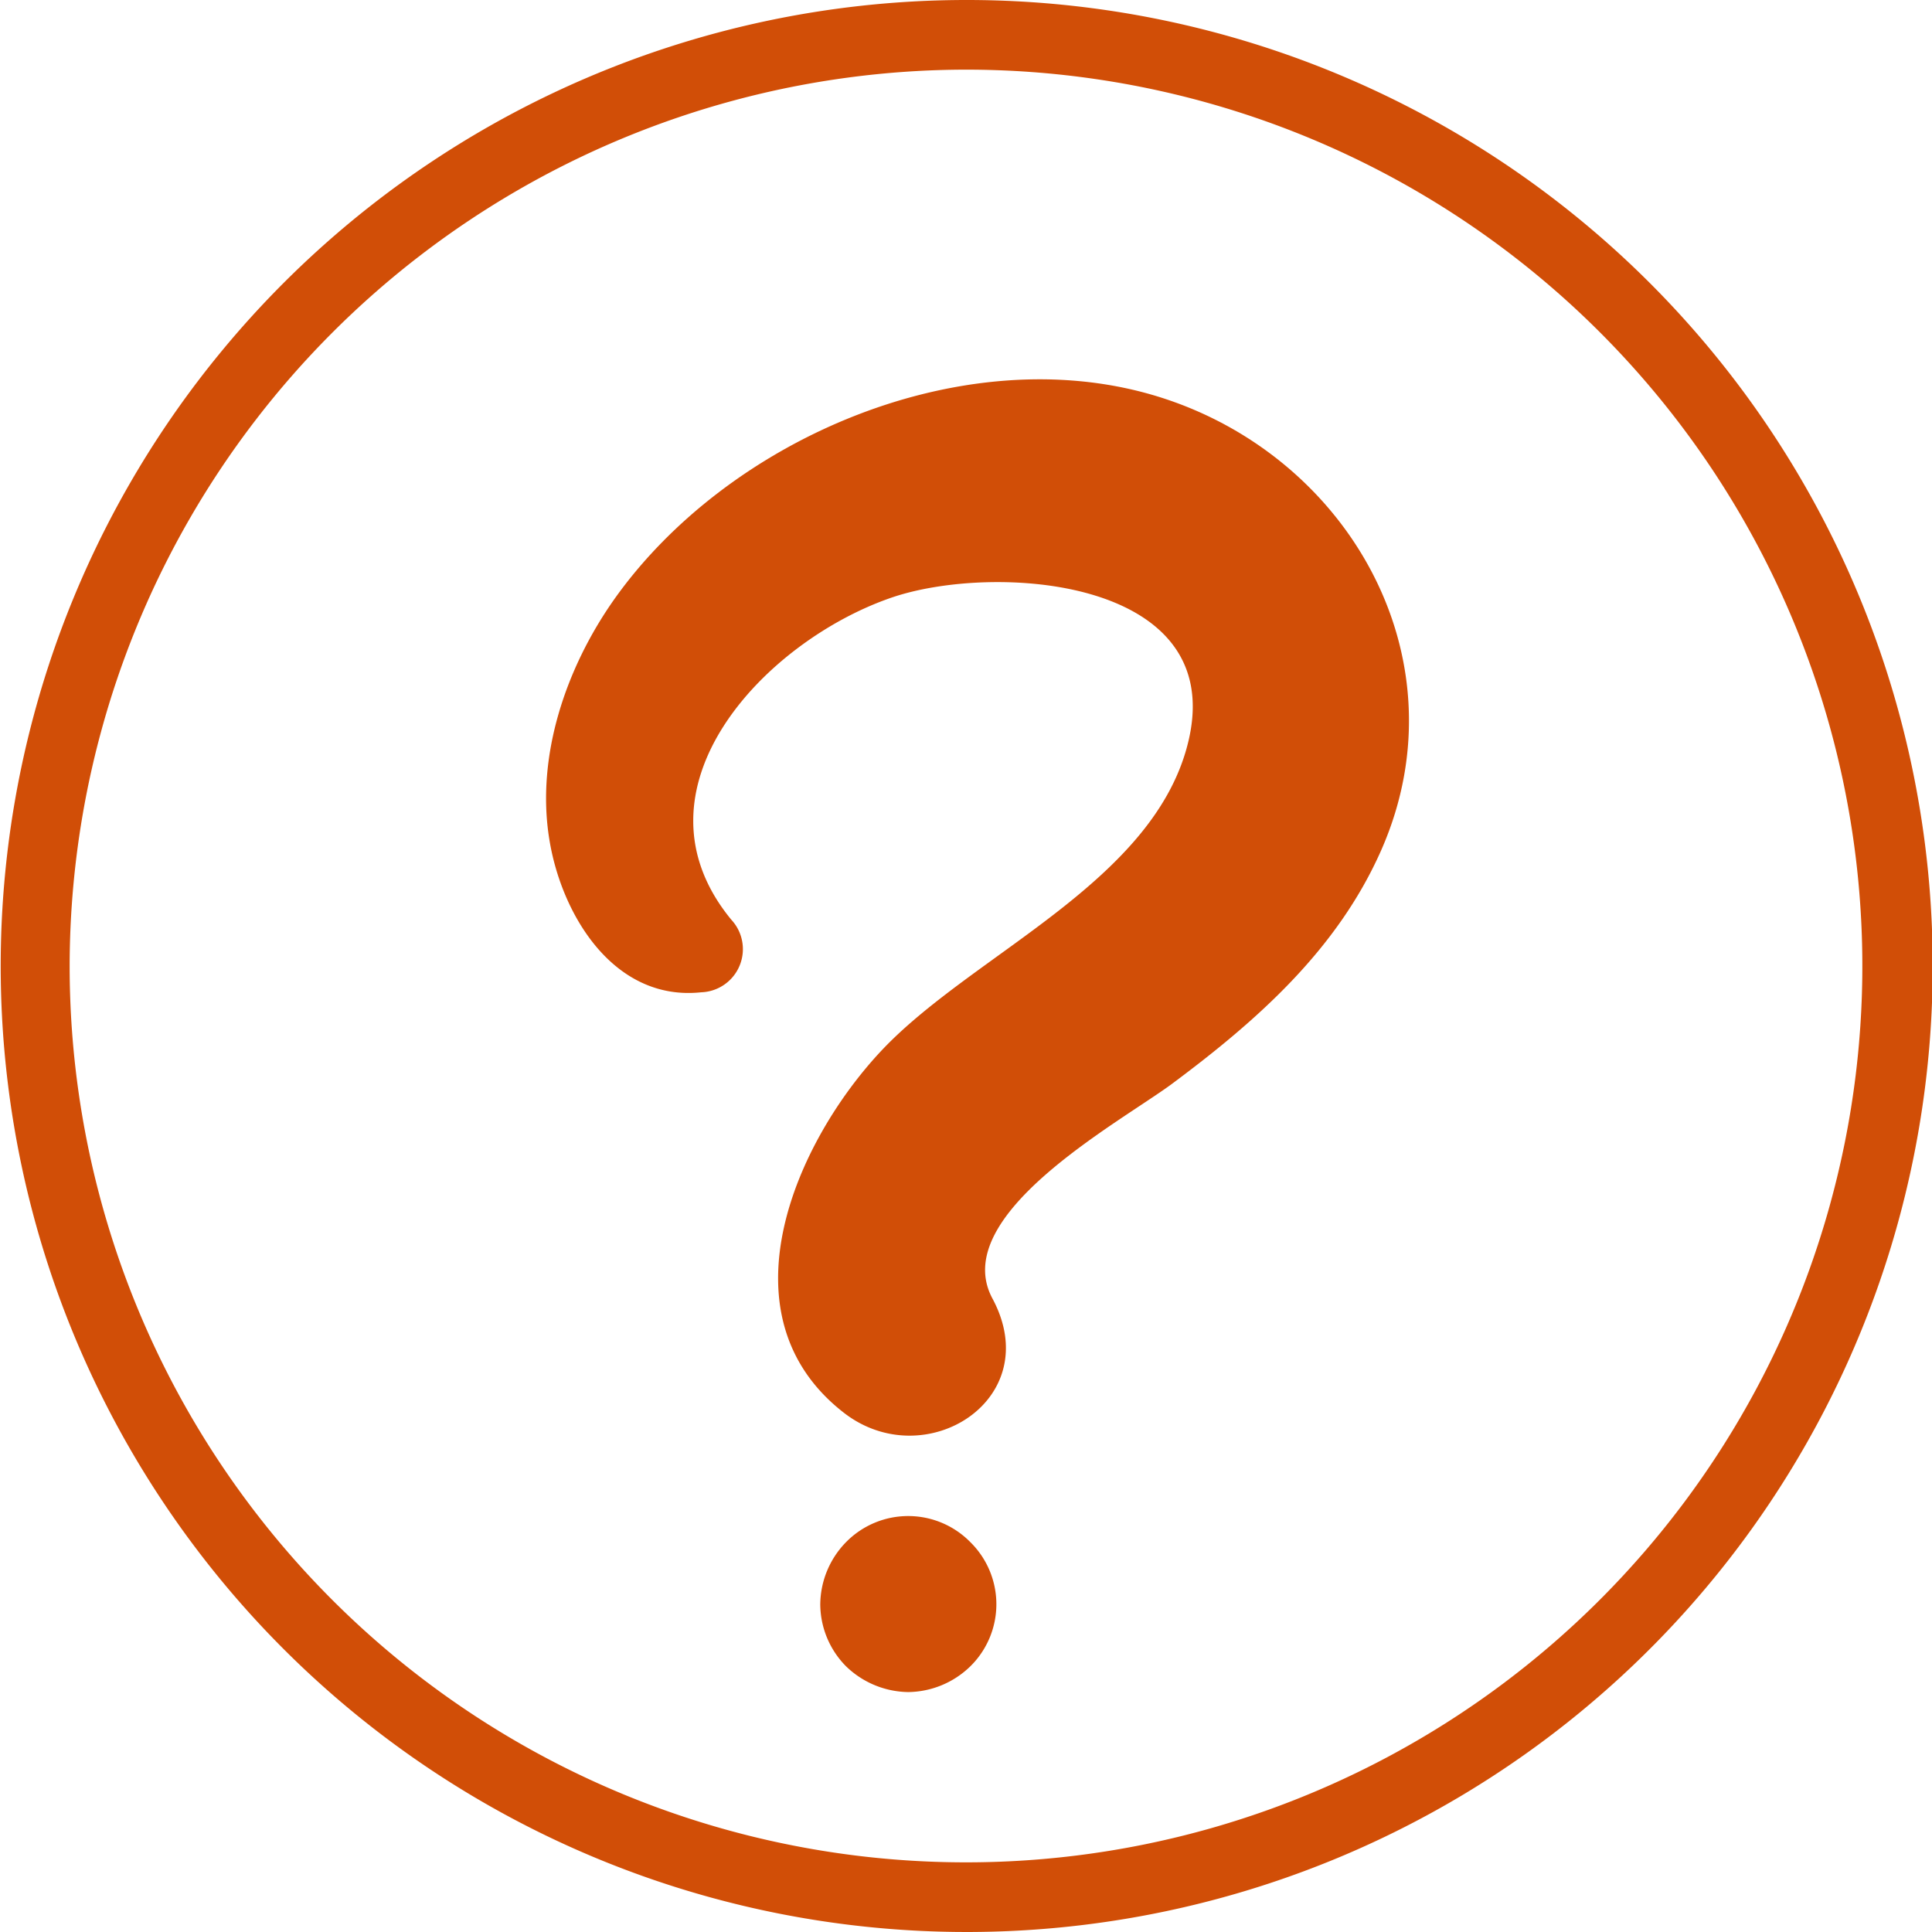 <svg xmlns="http://www.w3.org/2000/svg" viewBox="0 0 110.96 110.96"><defs><style>.cls-1{fill:#d14e07;}</style></defs><title>Risorsa 53</title><g id="Livello_2" data-name="Livello 2"><g id="Livello_1-2" data-name="Livello 1"><path class="cls-1" d="M55.48,4A51.48,51.48,0,1,1,4,55.48,51.54,51.54,0,0,1,55.48,4m0-4A55.48,55.48,0,1,0,111,55.48,55.48,55.48,0,0,0,55.48,0Z"/></g><g id="Livello_8" data-name="Livello 8"><path class="cls-1" d="M42,52.82c-6.16-7.49,1.92-16,9.21-18.5,5.84-2,19.18-1.16,17.07,8.14-1.85,8.13-12.3,12.24-17.6,17.82-5,5.28-9.41,15.29-2.2,20.87,4.65,3.59,11.63-.77,8.52-6.57-2.55-4.74,7.11-10,10.24-12.28,4.94-3.67,9.57-7.75,12.1-13.5,4.92-11.22-2.2-23.22-13.66-26.26-10.91-2.89-24,2.83-30.41,11.89-2.77,3.93-4.5,9-3.72,13.78.7,4.36,3.72,9.31,8.72,8.78A2.48,2.48,0,0,0,42,52.82Z"/><path class="cls-1" d="M52.16,97.18a5.19,5.19,0,0,0,3.57-1.48,5,5,0,0,0,0-7.13,5,5,0,0,0-7.14,0,5.17,5.17,0,0,0-1.48,3.57,5.1,5.1,0,0,0,1.48,3.56,5.23,5.23,0,0,0,3.57,1.48Z"/></g></g></svg>